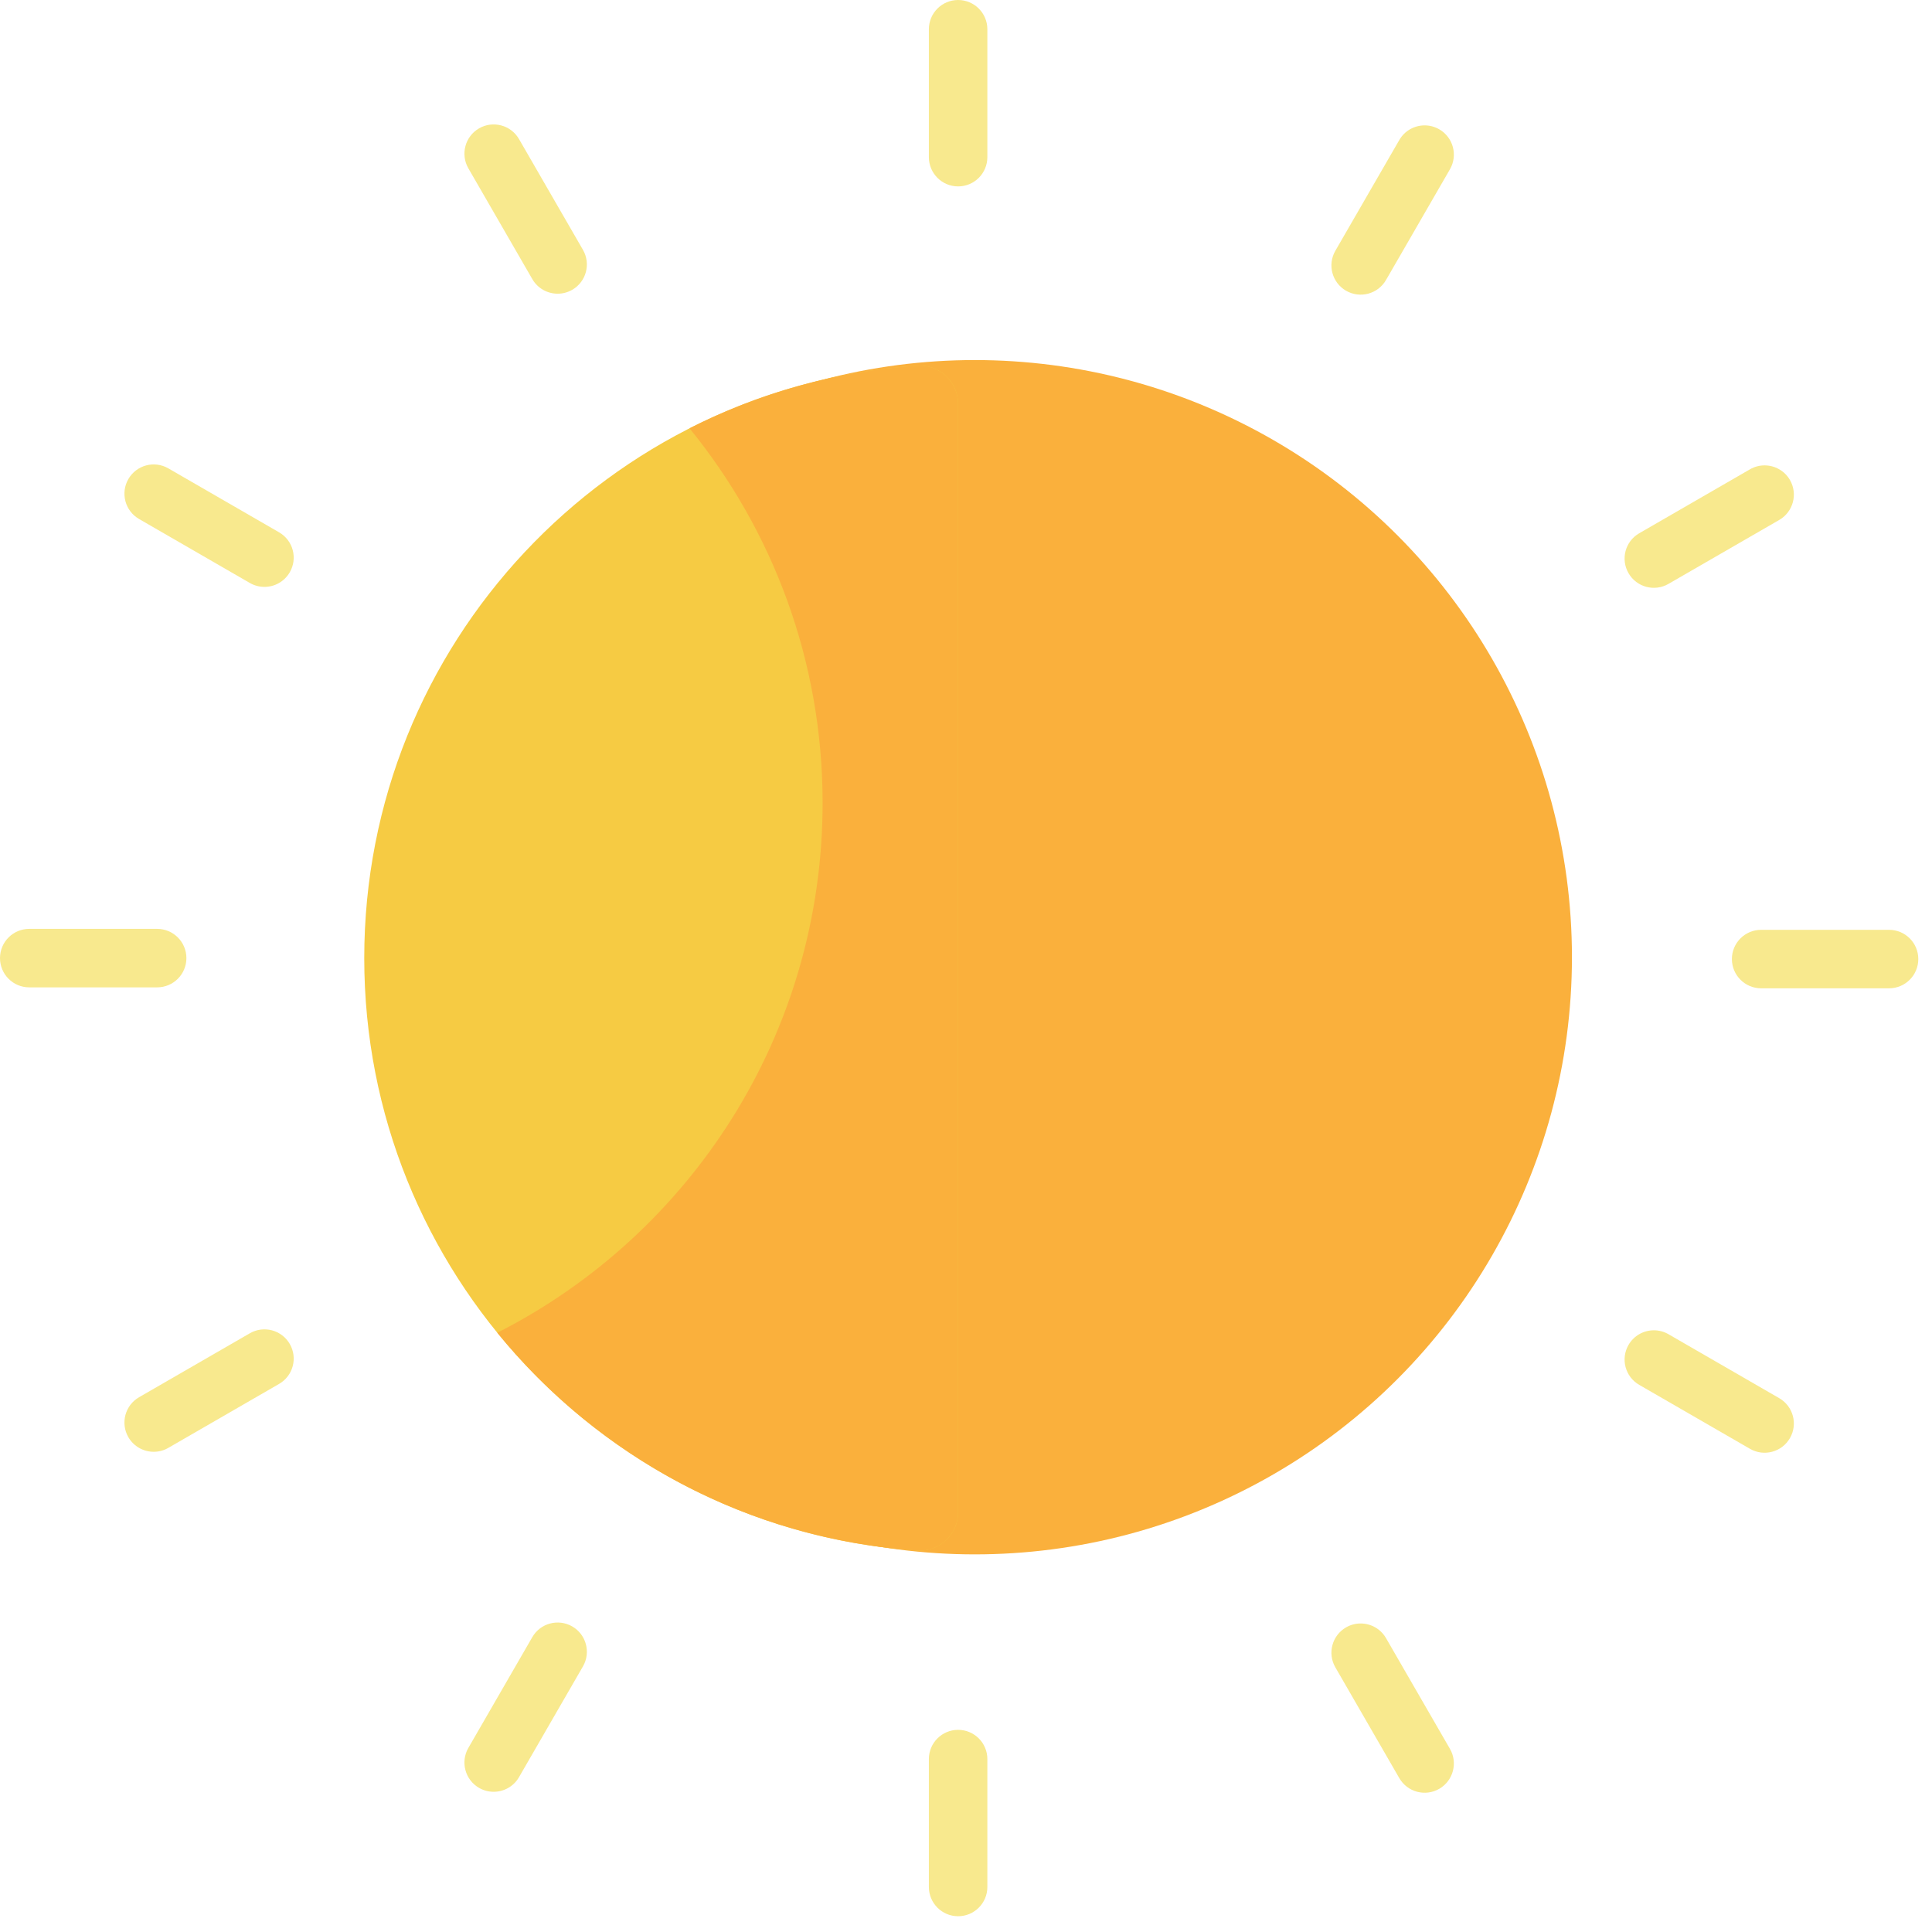 <svg xmlns="http://www.w3.org/2000/svg" width="110" height="110" viewBox="0 0 110 110">
  <g fill="none" fill-rule="evenodd">
    <circle cx="55.5" cy="54.5" r="34" fill="#FAB03C"/>
    <path fill="#F6CB43" fill-rule="nonzero" d="M54.551,86.1 C54.551,87.369 53.474,88.37 52.208,88.284 C34.627,87.08 20.739,72.438 20.739,54.551 C20.739,36.665 34.627,22.022 52.208,20.819 C53.474,20.732 54.551,21.733 54.551,23.002 L54.551,86.1 Z"/>
    <path fill="#FAB03C" fill-rule="nonzero" d="M54.55,23.001 L54.55,86.101 C54.55,87.367 53.479,88.371 52.216,88.284 C42.582,87.627 34.055,82.934 28.314,75.881 C39.306,70.3 46.836,58.886 46.836,45.715 C46.836,37.628 43.996,30.204 39.259,24.385 C43.194,22.386 47.574,21.134 52.21,20.818 C53.476,20.732 54.55,21.734 54.55,23.001 Z"/>
    <g fill="#F8E98E" fill-rule="nonzero">
      <path d="M54.551 10.613C53.631 10.613 52.886 9.868 52.886 8.948L52.886 1.665C52.886.745 53.631 1.94289029e-16 54.551 1.94289029e-16 55.47 1.94289029e-16 56.216.746 56.216 1.665L56.216 8.947C56.216 9.868 55.47 10.613 54.551 10.613L54.551 10.613zM54.551 109.102C53.631 109.102 52.886 108.356 52.886 107.437L52.886 100.154C52.886 99.235 53.631 98.49 54.551 98.49 55.47 98.49 56.216 99.235 56.216 100.154L56.216 107.437C56.216 108.356 55.47 109.102 54.551 109.102L54.551 109.102zM31.751 16.722C31.175 16.722 30.616 16.424 30.307 15.89L26.666 9.583C26.206 8.787 26.479 7.768 27.275 7.308 28.072 6.849 29.09 7.121 29.55 7.918L33.191 14.225C33.651 15.021 33.378 16.04 32.582 16.499 32.319 16.651 32.033 16.722 31.751 16.722zM15.056 33.415C14.773 33.415 14.487 33.343 14.225 33.192L7.918 29.55C7.121 29.09 6.849 28.072 7.308 27.276 7.768 26.48 8.786 26.206 9.583 26.666L15.89 30.308C16.687 30.768 16.959 31.785 16.499 32.582 16.191 33.116 15.631 33.415 15.056 33.415zM8.947 56.216L1.665 56.216C.745 56.216 0 55.471 0 54.551 0 53.631.745 52.886 1.665 52.886L8.947 52.886C9.867 52.886 10.613 53.631 10.613 54.551 10.613 55.47 9.868 56.216 8.947 56.216zM8.752 82.659C8.177 82.659 7.617 82.361 7.308 81.827 6.849 81.03 7.121 80.012 7.918 79.552L14.225 75.911C15.021 75.451 16.04 75.724 16.499 76.521 16.959 77.317 16.687 78.336 15.89 78.794L9.583 82.436C9.321 82.588 9.035 82.659 8.752 82.659zM28.107 102.017C27.824 102.017 27.538 101.945 27.275 101.794 26.479 101.334 26.206 100.316 26.666 99.519L30.307 93.212C30.767 92.416 31.785 92.143 32.582 92.603 33.378 93.063 33.651 94.081 33.191 94.878L29.55 101.184C29.242 101.719 28.682 102.017 28.107 102.017L28.107 102.017z"/>
      <path d="M31.751 9.722C31.175 9.722 30.616 9.424 30.307 8.89L26.666 2.583C26.206 1.787 26.479.768 27.275.308 28.072-.151 29.09.121 29.55.918L33.191 7.225C33.651 8.021 33.378 9.04 32.582 9.499 32.319 9.651 32.033 9.722 31.751 9.722zM15.056 26.415C14.773 26.415 14.487 26.343 14.225 26.192L7.918 22.55C7.121 22.09 6.849 21.072 7.308 20.276 7.768 19.48 8.786 19.206 9.583 19.666L15.89 23.308C16.687 23.768 16.959 24.785 16.499 25.582 16.191 26.116 15.631 26.415 15.056 26.415zM8.947 49.216L1.665 49.216C.745 49.216 0 48.471 0 47.551 0 46.631.745 45.886 1.665 45.886L8.947 45.886C9.867 45.886 10.613 46.631 10.613 47.551 10.613 48.47 9.868 49.216 8.947 49.216zM8.752 75.659C8.177 75.659 7.617 75.361 7.308 74.827 6.849 74.03 7.121 73.012 7.918 72.552L14.225 68.911C15.021 68.451 16.04 68.724 16.499 69.521 16.959 70.317 16.687 71.336 15.89 71.794L9.583 75.436C9.321 75.588 9.035 75.659 8.752 75.659zM28.107 95.017C27.824 95.017 27.538 94.945 27.275 94.794 26.479 94.334 26.206 93.316 26.666 92.519L30.307 86.212C30.767 85.416 31.785 85.143 32.582 85.603 33.378 86.063 33.651 87.081 33.191 87.878L29.55 94.184C29.242 94.719 28.682 95.017 28.107 95.017L28.107 95.017z" transform="rotate(180 54.61 51.078)"/>
    </g>
  </g>
</svg>
